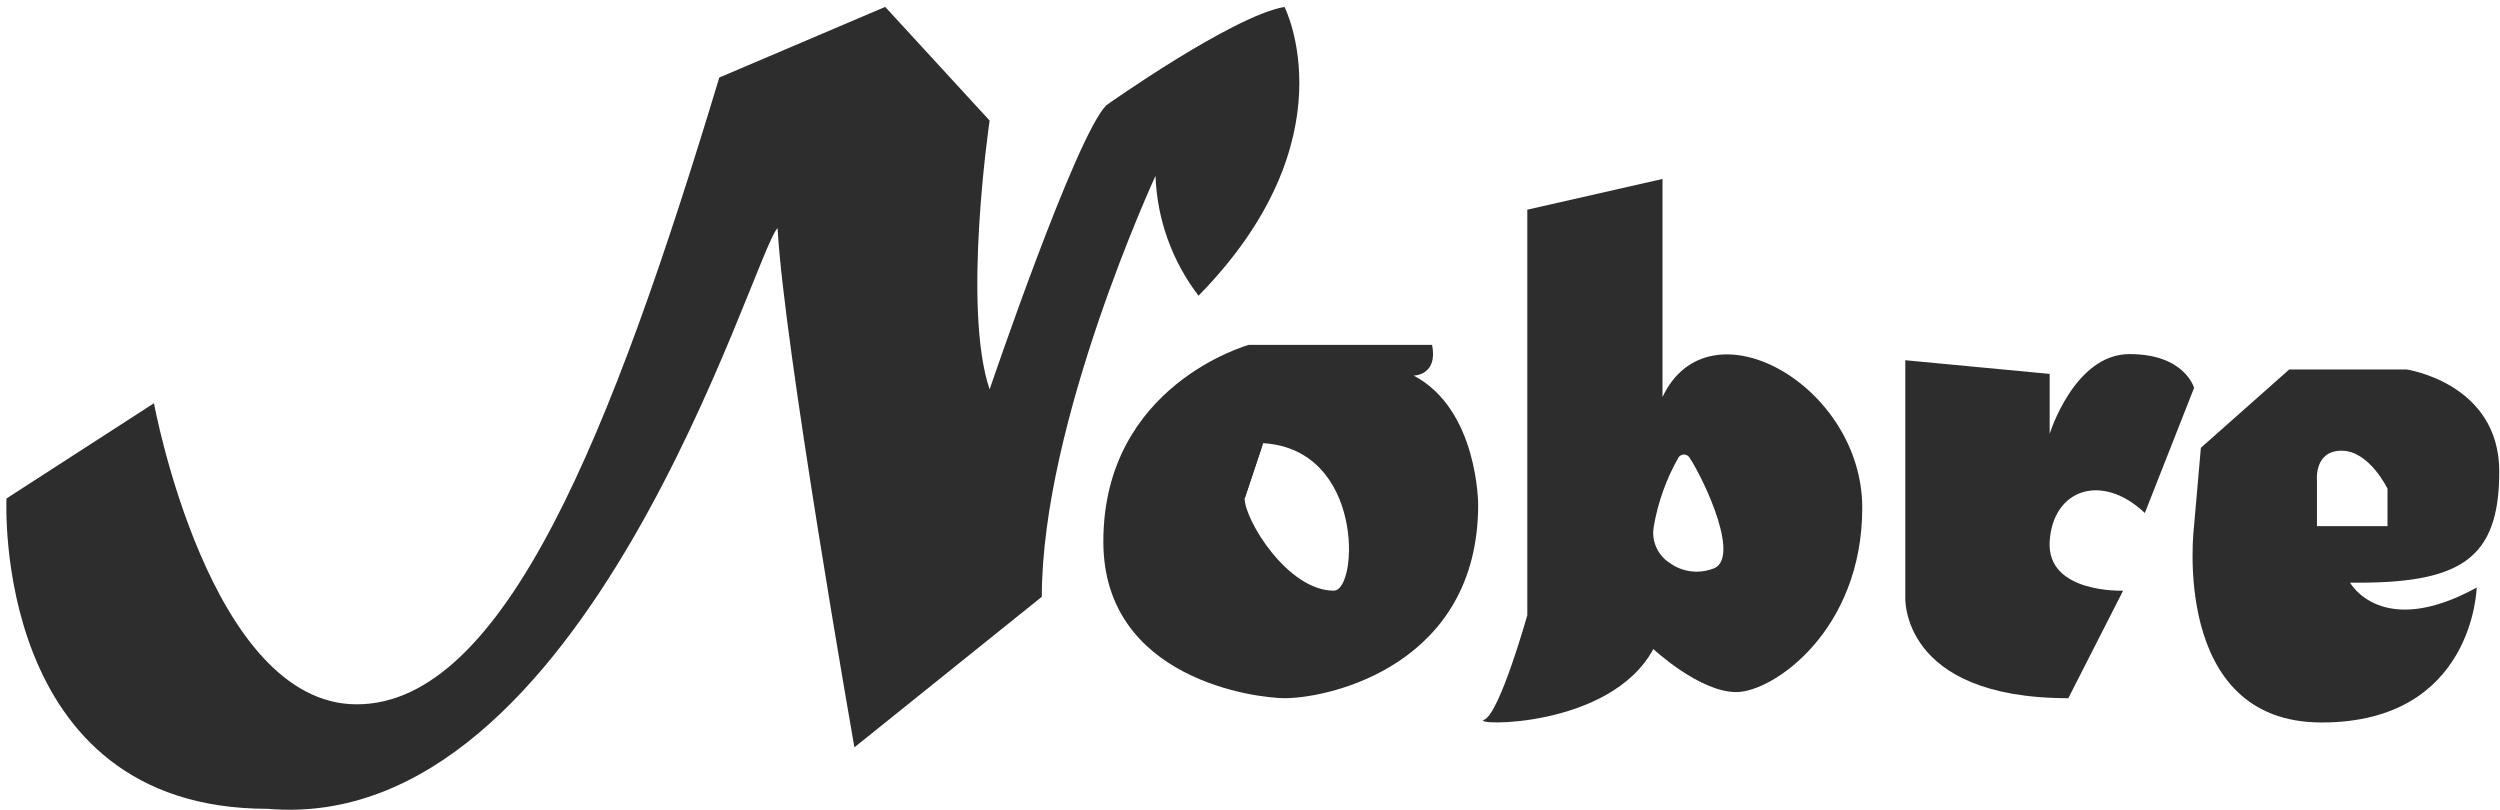 <svg width="179" height="58" viewBox="0 0 179 58" fill="none" xmlns="http://www.w3.org/2000/svg">
<path d="M0.465 35.691L11.024 28.871C11.024 28.871 14.984 50.429 25.543 50.429C36.101 50.429 43.801 31.07 51.501 5.552L63.381 0.494L70.857 8.633C70.857 8.633 68.877 22.051 70.857 27.881C70.857 27.881 77.017 9.733 79.216 7.533C79.216 7.533 88.222 1.153 91.969 0.494C91.969 0.494 96.815 9.953 85.816 21.172C83.921 18.702 82.844 15.703 82.734 12.592C82.734 12.592 74.594 30.191 74.594 42.73L61.175 53.51C61.175 53.51 56.115 24.692 55.675 16.332C53.916 18.091 42.034 59.889 19.158 57.911C-0.635 57.91 0.465 35.691 0.465 35.691Z" fill="#2D2D2D"/>
<path d="M101.217 26.892C101.217 26.892 102.977 26.892 102.537 24.692H89.418C89.418 24.692 78.999 27.552 78.999 38.771C78.999 48.67 89.999 49.99 91.978 49.99C95.277 49.99 105.837 47.57 105.837 36.131C105.837 36.131 105.837 29.312 101.217 26.892ZM95.498 42.291C92.198 42.291 89.118 37.231 89.118 35.691L90.439 31.731C97.698 32.168 97.258 42.291 95.498 42.291Z" fill="#2D2D2D"/>
<path d="M90.439 31.731L89.119 35.691C89.119 34.151 90.439 31.731 90.439 31.731Z" fill="#2D2D2D"/>
<path d="M119.035 28.432V12.813L109.355 15.013V44.051C109.355 44.051 107.375 51.09 106.273 51.527C105.17 51.964 115.296 52.19 118.379 46.471C118.379 46.471 121.678 49.553 124.319 49.553C126.959 49.553 133.338 45.153 133.338 36.354C133.338 27.555 122.337 21.392 119.035 28.432ZM122.554 40.751C122.057 40.922 121.527 40.972 121.006 40.897C120.486 40.821 119.992 40.621 119.564 40.315C119.141 40.048 118.805 39.663 118.598 39.207C118.391 38.751 118.323 38.245 118.401 37.75C118.696 35.996 119.297 34.307 120.176 32.761C120.218 32.695 120.276 32.64 120.344 32.602C120.413 32.563 120.49 32.543 120.568 32.542C120.646 32.542 120.724 32.561 120.793 32.598C120.862 32.635 120.921 32.689 120.963 32.755C122.099 34.49 124.74 40.206 122.557 40.751L122.554 40.751Z" fill="#2D2D2D"/>
<path d="M136.419 25.792V42.731C136.419 42.731 136.009 49.991 148.092 49.991L152.015 42.291C152.015 42.291 146.537 42.511 146.757 38.772C146.977 35.032 150.483 33.809 153.57 36.73L157.096 27.773C157.096 27.773 156.436 25.352 152.476 25.352C148.517 25.352 146.756 31.064 146.756 31.064V26.771L136.419 25.792Z" fill="#2D2D2D"/>
<path d="M168.265 41.719C176.135 41.805 178.947 40.091 178.947 33.76C178.947 27.429 172.306 26.452 172.306 26.452H163.911L157.582 32.061L157.092 37.671C157.092 37.671 155.332 51.73 166.228 51.73C177.123 51.73 177.33 42.07 177.33 42.07C170.513 45.811 168.265 41.719 168.265 41.719ZM165.895 37.671V34.405C165.895 34.405 165.673 32.27 167.657 32.27C169.642 32.27 170.946 34.992 170.946 34.992V37.671H165.895Z" fill="#2D2D2D"/>
</svg>
